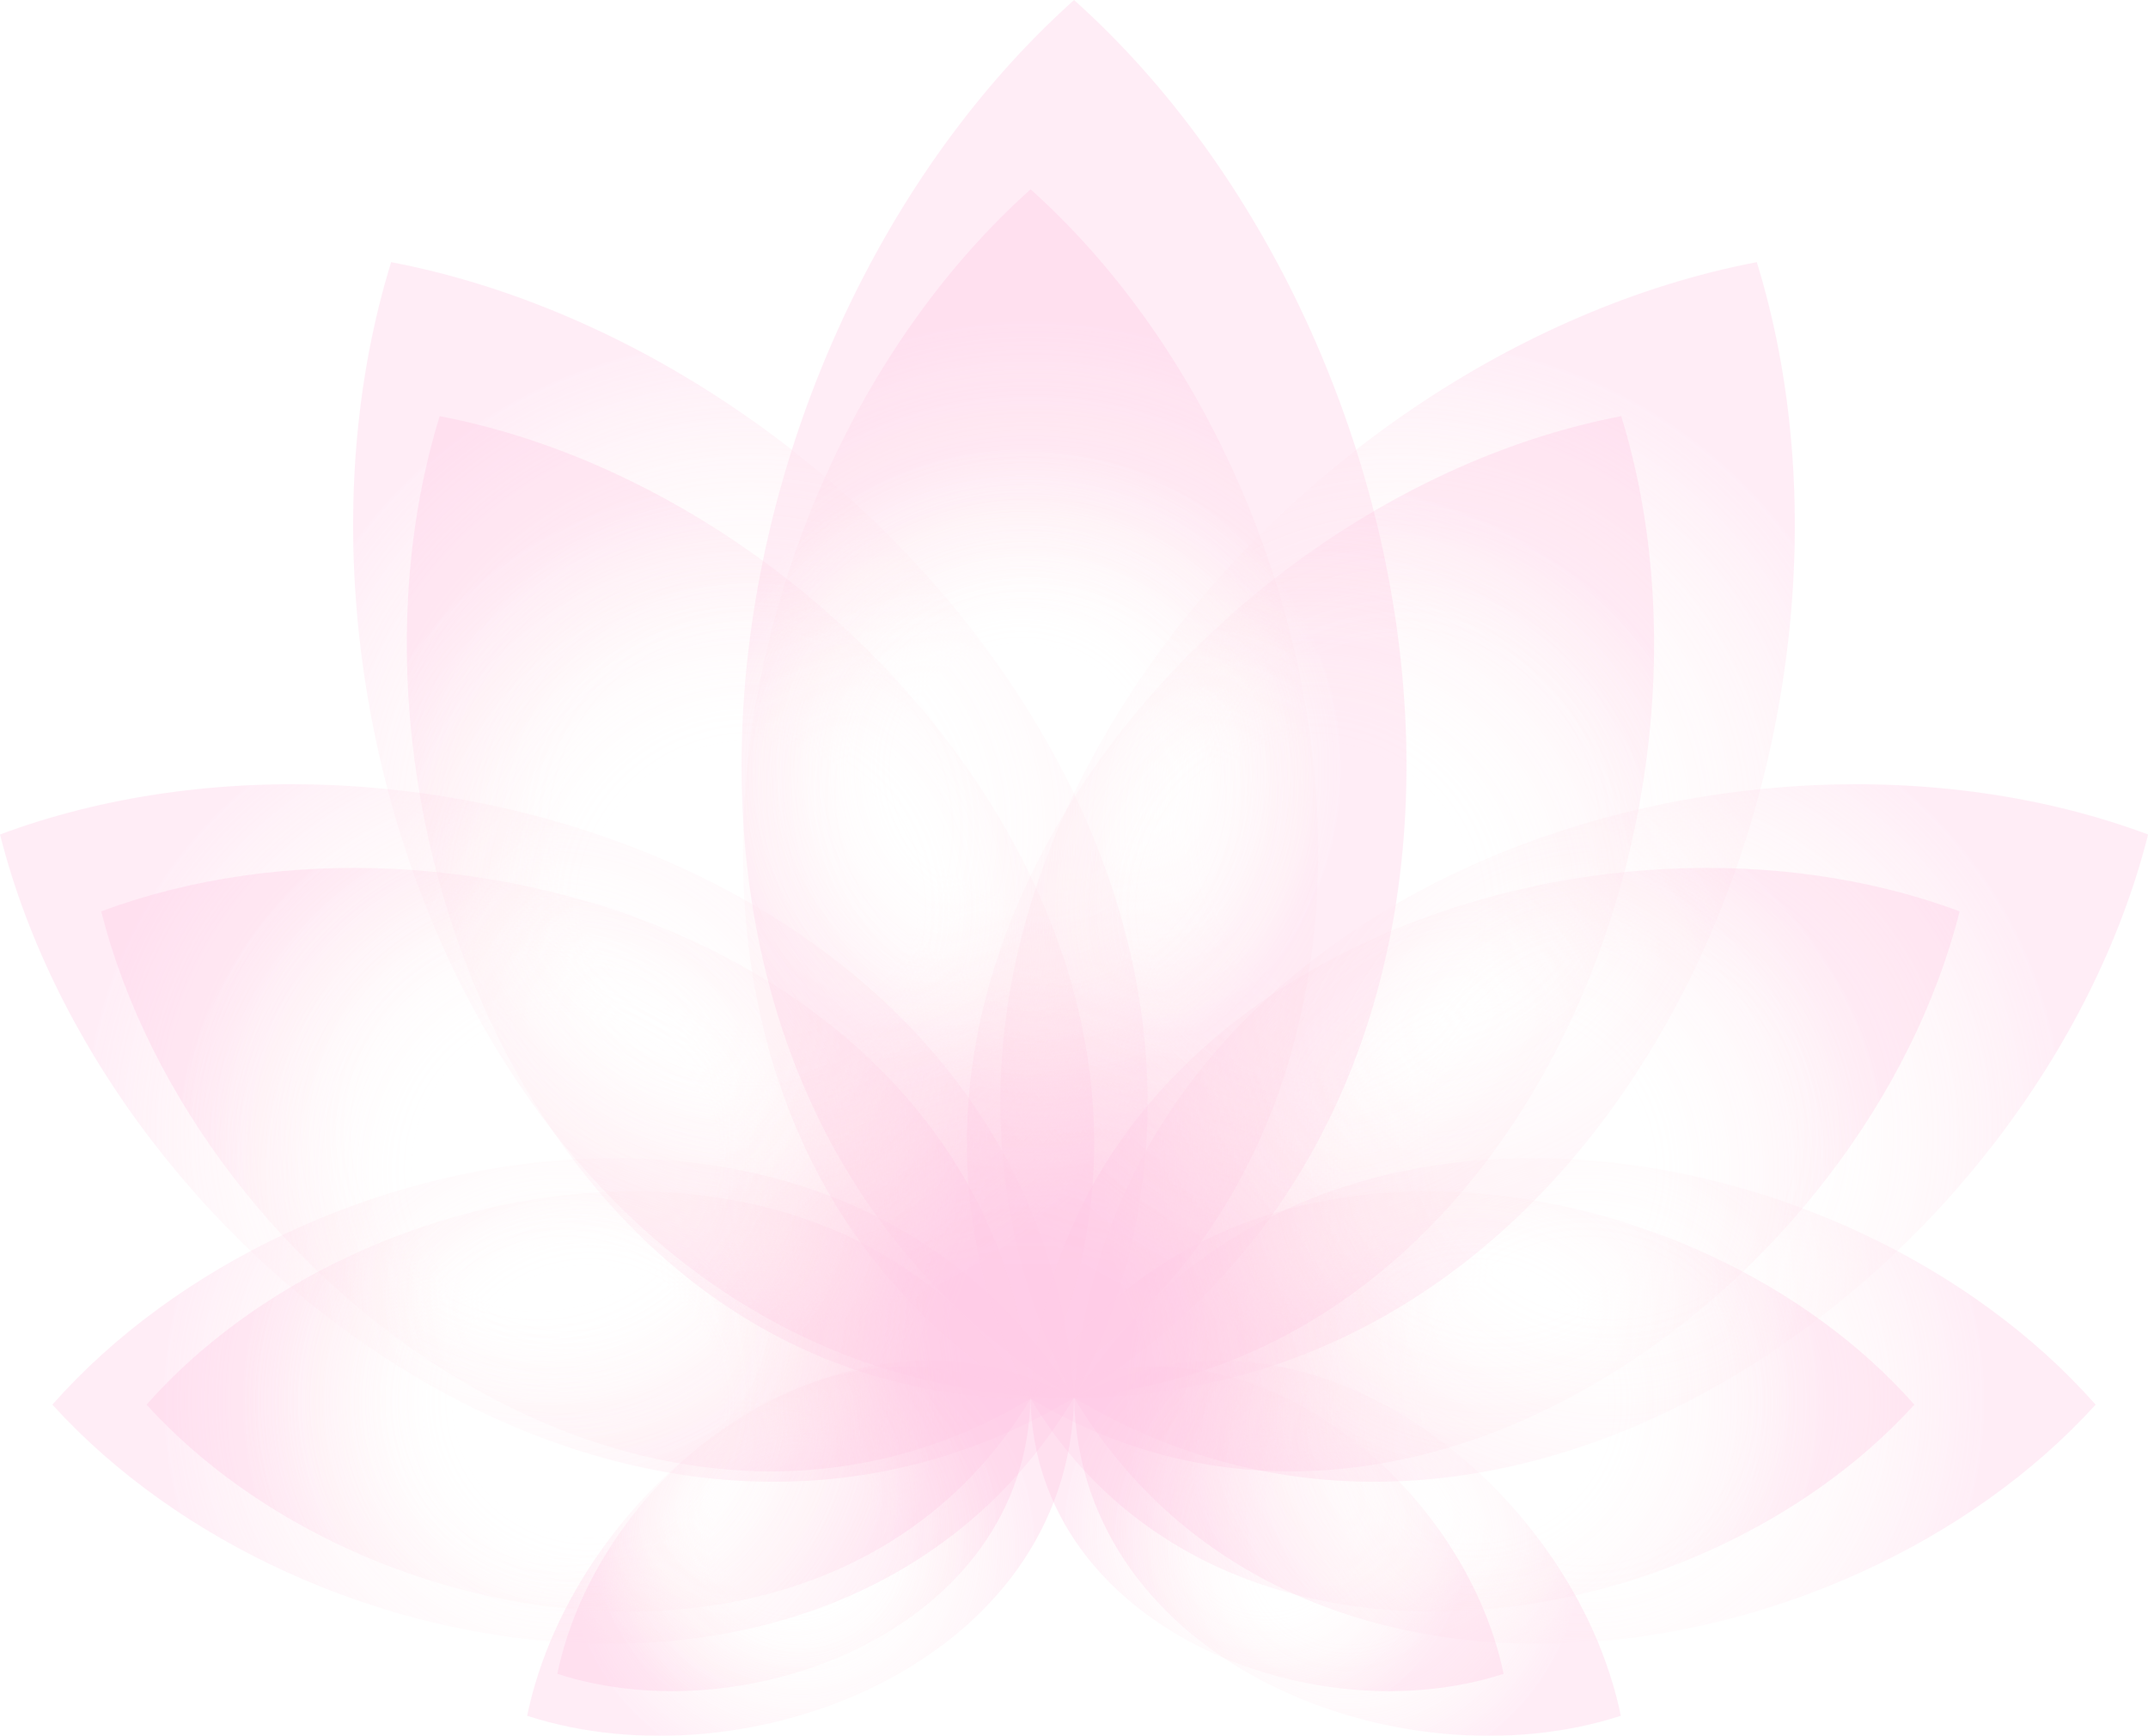 <?xml version="1.0" encoding="UTF-8"?> <svg xmlns="http://www.w3.org/2000/svg" xmlns:xlink="http://www.w3.org/1999/xlink" viewBox="0 0 691.96 559.32"> <defs> <style>.cls-1{opacity:0.53;}.cls-10,.cls-11,.cls-12,.cls-13,.cls-14,.cls-15,.cls-16,.cls-17,.cls-18,.cls-19,.cls-2,.cls-3,.cls-4,.cls-5,.cls-6,.cls-7,.cls-8,.cls-9{opacity:0.47;}.cls-2{fill:url(#Безымянный_градиент_5);}.cls-3{fill:url(#Безымянный_градиент_5-2);}.cls-4{fill:url(#Безымянный_градиент_5-3);}.cls-5{fill:url(#Безымянный_градиент_5-4);}.cls-6{fill:url(#Безымянный_градиент_5-5);}.cls-7{fill:url(#Безымянный_градиент_5-6);}.cls-8{fill:url(#Безымянный_градиент_5-7);}.cls-9{fill:url(#Безымянный_градиент_5-8);}.cls-10{fill:url(#Безымянный_градиент_5-9);}.cls-11{fill:url(#Безымянный_градиент_5-10);}.cls-12{fill:url(#Безымянный_градиент_5-11);}.cls-13{fill:url(#Безымянный_градиент_5-12);}.cls-14{fill:url(#Безымянный_градиент_5-13);}.cls-15{fill:url(#Безымянный_градиент_5-14);}.cls-16{fill:url(#Безымянный_градиент_5-15);}.cls-17{fill:url(#Безымянный_градиент_5-16);}.cls-18{fill:url(#Безымянный_градиент_5-17);}.cls-19{fill:url(#Безымянный_градиент_5-18);}</style> <radialGradient id="Безымянный_градиент_5" cx="257.89" cy="498.88" r="75.54" gradientUnits="userSpaceOnUse"> <stop offset="0.39" stop-color="#ffd7db" stop-opacity="0"></stop> <stop offset="0.45" stop-color="#ffd5db" stop-opacity="0.06"></stop> <stop offset="0.56" stop-color="#ffd1dc" stop-opacity="0.22"></stop> <stop offset="0.72" stop-color="#ffc9dc" stop-opacity="0.48"></stop> <stop offset="0.91" stop-color="#ffbfde" stop-opacity="0.84"></stop> <stop offset="1" stop-color="#ffbade"></stop> </radialGradient> <radialGradient id="Безымянный_градиент_5-2" cx="434.07" cy="498.88" r="75.54" xlink:href="#Безымянный_градиент_5"></radialGradient> <radialGradient id="Безымянный_градиент_5-3" cx="329.04" cy="247.88" r="103.09" xlink:href="#Безымянный_градиент_5"></radialGradient> <radialGradient id="Безымянный_градиент_5-4" cx="450.23" cy="267.45" r="157.89" xlink:href="#Безымянный_градиент_5"></radialGradient> <radialGradient id="Безымянный_градиент_5-5" cx="518.97" cy="365.08" r="145.87" xlink:href="#Безымянный_градиент_5"></radialGradient> <radialGradient id="Безымянный_градиент_5-6" cx="510.54" cy="451.42" r="128.85" xlink:href="#Безымянный_градиент_5"></radialGradient> <radialGradient id="Безымянный_градиент_5-7" cx="241.73" cy="267.45" r="157.89" xlink:href="#Безымянный_градиент_5"></radialGradient> <radialGradient id="Безымянный_градиент_5-8" cx="172.99" cy="365.08" r="145.87" xlink:href="#Безымянный_градиент_5"></radialGradient> <radialGradient id="Безымянный_градиент_5-9" cx="181.42" cy="451.42" r="128.85" xlink:href="#Безымянный_градиент_5"></radialGradient> <radialGradient id="Безымянный_градиент_5-10" cx="255.74" cy="492.65" r="65.35" xlink:href="#Безымянный_градиент_5"></radialGradient> <radialGradient id="Безымянный_градиент_5-11" cx="408.16" cy="492.65" r="65.35" xlink:href="#Безымянный_градиент_5"></radialGradient> <radialGradient id="Безымянный_градиент_5-12" cx="331.95" cy="255.87" r="152.57" xlink:href="#Безымянный_градиент_5"></radialGradient> <radialGradient id="Безымянный_градиент_5-13" cx="422.15" cy="292.41" r="136.61" xlink:href="#Безымянный_градиент_5"></radialGradient> <radialGradient id="Безымянный_градиент_5-14" cx="481.62" cy="376.89" r="126.2" xlink:href="#Безымянный_градиент_5"></radialGradient> <radialGradient id="Безымянный_градиент_5-15" cx="474.33" cy="451.58" r="111.48" xlink:href="#Безымянный_градиент_5"></radialGradient> <radialGradient id="Безымянный_градиент_5-16" cx="241.75" cy="292.41" r="136.61" xlink:href="#Безымянный_градиент_5"></radialGradient> <radialGradient id="Безымянный_градиент_5-17" cx="182.28" cy="376.89" r="126.2" xlink:href="#Безымянный_градиент_5"></radialGradient> <radialGradient id="Безымянный_градиент_5-18" cx="189.58" cy="451.58" r="111.48" xlink:href="#Безымянный_градиент_5"></radialGradient> </defs> <g id="Слой_2" data-name="Слой 2"> <g id="Слой_1-2" data-name="Слой 1"> <g class="cls-1"> <path class="cls-2" d="M169.81,552.87C241,576,344.11,535.82,346,450.43,270.85,409.82,184.94,479.54,169.81,552.87Z"></path> <path class="cls-3" d="M522.15,552.87C451,576,347.85,535.82,346,450.43,421.11,409.82,507,479.54,522.15,552.87Z"></path> <path class="cls-4" d="M346,0c-123.3,110.37-161.08,352,0,450.43C507.06,352,469.28,110.37,346,0Z"></path> <path class="cls-5" d="M565.94,84.46c-154.07,29.47-302.76,207.33-220,366C524.93,449.12,612.22,234.35,565.94,84.46Z"></path> <path class="cls-6" d="M692,268.89C557.49,218.67,356.67,287,346,450.43,486.51,534.49,656.88,408.08,692,268.89Z"></path> <path class="cls-7" d="M675.1,452.61c-81.24,89.55-258,116-329.12-2.18C418.68,333.21,595.05,362,675.1,452.61Z"></path> <path class="cls-8" d="M126,84.46c154.07,29.47,302.77,207.33,220,366C167,449.12,79.74,234.35,126,84.46Z"></path> <path class="cls-9" d="M0,268.89C134.47,218.67,335.29,287,346,450.43,205.45,534.49,35.08,408.08,0,268.89Z"></path> <path class="cls-10" d="M16.86,452.61c81.24,89.55,258,116,329.12-2.18C273.28,333.21,96.91,362,16.86,452.61Z"></path> </g> <g class="cls-1"> <path class="cls-11" d="M179.53,539.35c61.61,20,150.8-14.74,152.42-88.62C267,415.59,192.62,475.91,179.53,539.35Z"></path> <path class="cls-12" d="M484.38,539.35c-61.61,20-150.81-14.74-152.43-88.62C397,415.59,471.29,475.91,484.38,539.35Z"></path> <path class="cls-13" d="M332,61c-106.68,95.49-139.37,304.54,0,389.71C471.32,365.56,438.63,156.51,332,61Z"></path> <path class="cls-14" d="M522.26,134.09C389,159.59,260.31,313.47,332,450.73,486.78,449.59,562.3,263.77,522.26,134.09Z"></path> <path class="cls-15" d="M631.29,293.66C515,250.21,341.2,309.35,332,450.73,453.54,523.45,600.94,414.09,631.29,293.66Z"></path> <path class="cls-16" d="M616.7,452.61C546.41,530.09,393.51,553,332,450.73,394.85,349.31,547.44,374.2,616.7,452.61Z"></path> <path class="cls-17" d="M141.64,134.09c133.3,25.5,262,179.38,190.31,316.64C177.13,449.59,101.6,263.77,141.64,134.09Z"></path> <path class="cls-18" d="M32.61,293.66C149,250.21,322.7,309.35,332,450.73,210.36,523.45,63,414.09,32.61,293.66Z"></path> <path class="cls-19" d="M47.2,452.61C117.49,530.09,270.39,553,332,450.73,269.05,349.31,116.46,374.2,47.2,452.61Z"></path> </g> </g> </g> </svg> 